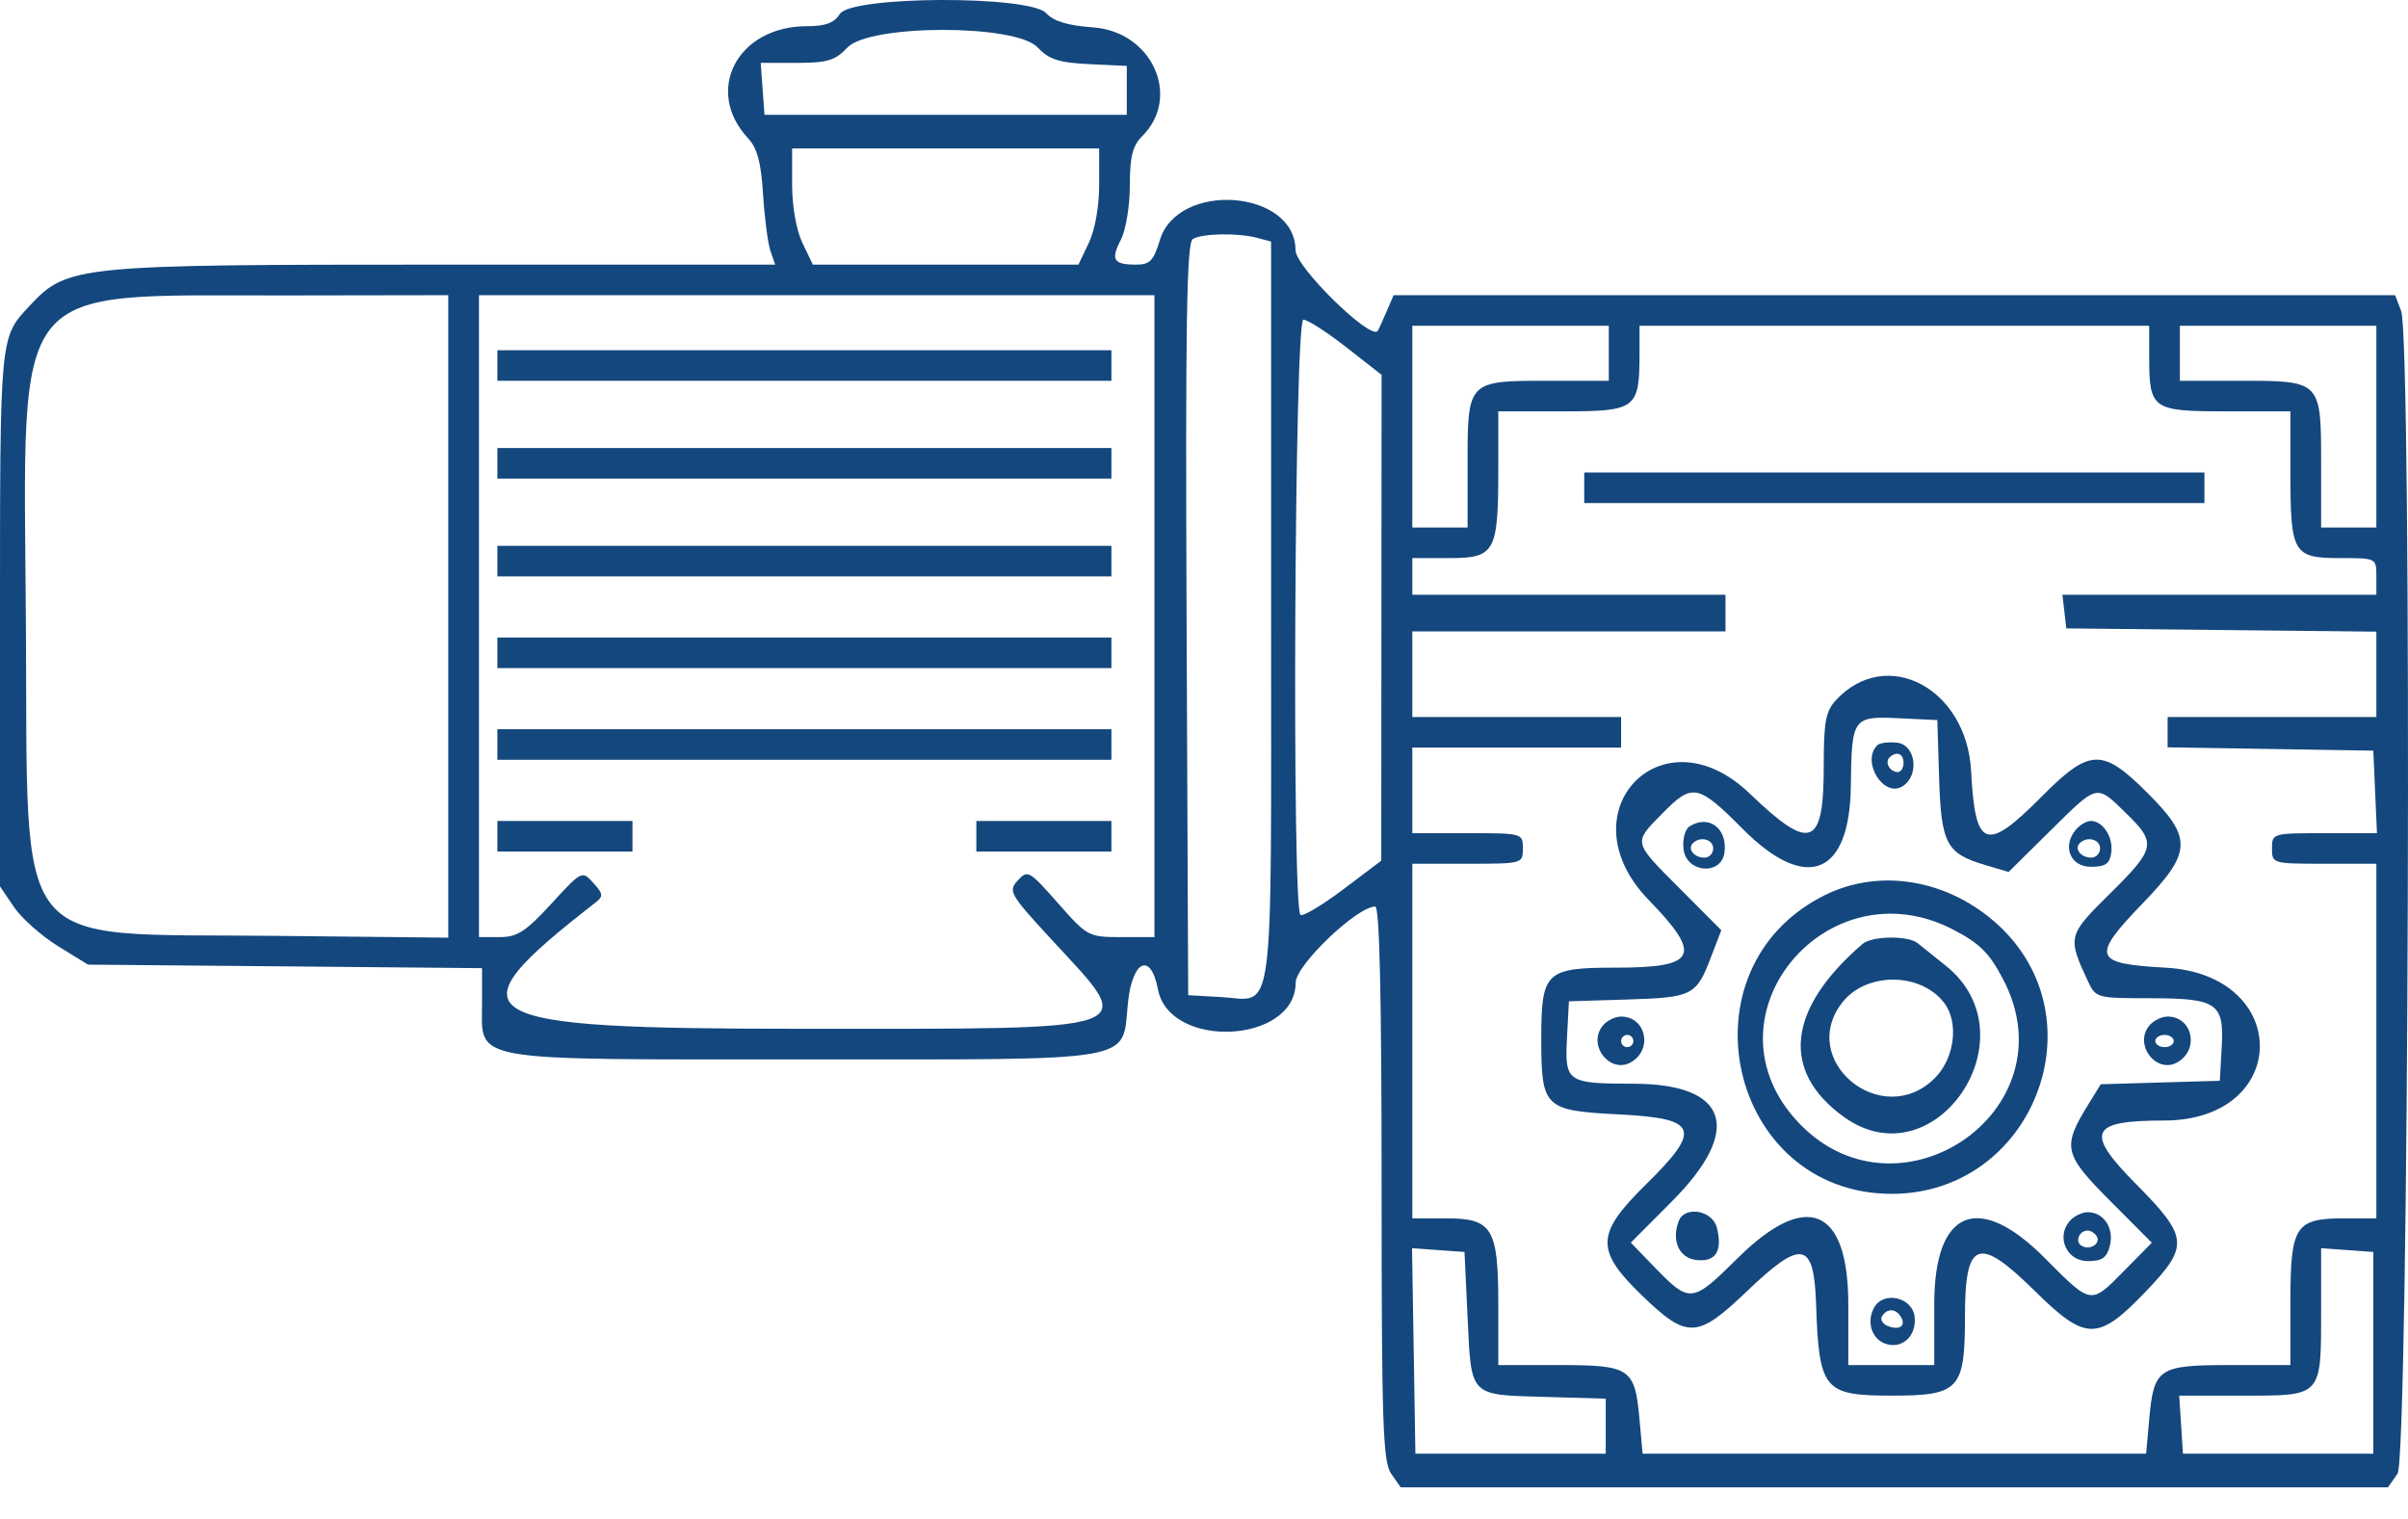 <svg width="65" height="41" viewBox="0 0 65 41" fill="none" xmlns="http://www.w3.org/2000/svg">
<path fill-rule="evenodd" clip-rule="evenodd" d="M22.67 0.377C22.517 0.62 22.283 0.707 21.781 0.707C19.905 0.707 18.993 2.448 20.195 3.735C20.441 3.998 20.545 4.387 20.598 5.245C20.637 5.88 20.727 6.567 20.796 6.771L20.924 7.143H11.96C2.028 7.143 1.821 7.163 0.797 8.257C-0.007 9.115 2.4739e-06 9.037 2.4739e-06 16.679V23.926L0.376 24.482C0.583 24.787 1.118 25.262 1.564 25.538L2.377 26.038L7.694 26.085L13.012 26.133V27.049C13.012 28.686 12.505 28.596 21.714 28.596C30.855 28.596 30.278 28.696 30.447 27.069C30.566 25.916 31.065 25.689 31.256 26.702C31.565 28.341 34.971 28.176 34.975 26.522C34.977 26.051 36.631 24.47 37.123 24.47C37.239 24.47 37.294 26.903 37.294 31.942C37.294 38.437 37.328 39.461 37.553 39.78L37.81 40.147H51.135H64.459L64.717 39.78C65.025 39.343 65.117 9.187 64.814 8.391L64.652 7.968H51.135H37.619L37.423 8.422C37.316 8.671 37.211 8.9 37.192 8.93C37.013 9.208 34.974 7.212 34.971 6.756C34.963 5.114 31.79 4.879 31.307 6.485C31.14 7.039 31.039 7.143 30.666 7.143C30.055 7.143 29.975 7.011 30.256 6.47C30.39 6.212 30.498 5.558 30.498 5.006C30.498 4.227 30.572 3.934 30.83 3.677C31.896 2.616 31.102 0.854 29.506 0.739C28.823 0.69 28.44 0.574 28.243 0.357C27.8 -0.131 22.977 -0.114 22.67 0.377ZM28.005 1.277C28.317 1.607 28.576 1.691 29.402 1.731L30.416 1.779V2.44V3.1H25.526H20.636L20.585 2.398L20.534 1.697H21.509C22.335 1.697 22.544 1.634 22.874 1.284C23.471 0.652 27.41 0.646 28.005 1.277ZM29.67 4.992C29.67 5.574 29.556 6.214 29.39 6.559L29.111 7.143H25.526H21.941L21.661 6.559C21.496 6.214 21.382 5.574 21.382 4.992V4.007H25.526H29.67V4.992ZM33.938 6.421L34.311 6.521V16.548C34.311 27.849 34.422 26.997 32.957 26.913L32.073 26.863L32.03 16.724C31.997 8.723 32.032 6.558 32.196 6.454C32.443 6.299 33.409 6.281 33.938 6.421ZM12.1 16.639V25.31L7.417 25.261C0.212 25.186 0.761 25.879 0.699 16.787C0.635 7.438 0.201 7.987 7.666 7.975L12.1 7.968V16.639ZM31.162 16.631V25.295H30.264C29.381 25.295 29.352 25.279 28.558 24.378C27.781 23.497 27.739 23.473 27.472 23.767C27.207 24.057 27.255 24.138 28.432 25.412C30.701 27.867 30.976 27.77 21.714 27.77C12.559 27.77 12.071 27.476 16.076 24.361C16.291 24.194 16.284 24.127 16.015 23.832C15.71 23.496 15.706 23.497 14.882 24.395C14.191 25.147 13.963 25.295 13.492 25.295H12.929V16.631V7.968H22.045H31.162V16.631ZM36.341 9.373L37.294 10.118L37.289 16.675L37.285 23.232L36.261 24.005C35.697 24.43 35.177 24.741 35.105 24.696C34.868 24.55 34.943 8.628 35.181 8.628C35.295 8.628 35.817 8.963 36.341 9.373ZM43.427 9.535V10.278H41.782C39.616 10.278 39.615 10.28 39.615 12.518V14.239H38.869H38.123V11.516V8.793H40.775H43.427V9.535ZM58.014 9.629C58.014 11.05 58.089 11.103 60.091 11.103H61.826V12.764C61.826 14.936 61.9 15.064 63.158 15.064C64.146 15.064 64.146 15.064 64.146 15.559V16.054H59.909H55.671L55.724 16.508L55.776 16.962L59.961 17.006L64.146 17.05V18.202V19.354H61.329H58.511V19.763V20.172L61.287 20.217L64.064 20.262L64.113 21.376L64.162 22.49H62.745C61.345 22.49 61.329 22.494 61.329 22.902C61.329 23.31 61.345 23.315 62.737 23.315H64.146V28.101V32.886H63.289C61.956 32.886 61.826 33.087 61.826 35.139V36.847H60.188C58.26 36.847 58.138 36.929 58.014 38.316L57.931 39.239H51.135H44.339L44.256 38.316C44.132 36.929 44.01 36.847 42.081 36.847H40.444V35.233C40.444 33.144 40.288 32.886 39.025 32.886H38.123V28.101V23.315H39.615C41.096 23.315 41.107 23.312 41.107 22.902C41.107 22.493 41.096 22.49 39.615 22.49H38.123V21.334V20.179H40.941H43.759V19.767V19.354H40.941H38.123V18.199V17.044H42.35H46.577V16.549V16.054H42.35H38.123V15.559V15.064H39.122C40.358 15.064 40.444 14.908 40.444 12.66V11.103H42.188C44.175 11.103 44.256 11.041 44.256 9.525V8.793H51.135H58.014V9.629ZM64.146 11.516V14.239H63.401H62.655V12.518C62.655 10.28 62.653 10.278 60.488 10.278H58.842V9.535V8.793H61.494H64.146V11.516ZM13.426 9.866V10.278H21.714H30.001V9.866V9.453H21.714H13.426V9.866ZM13.426 12.506V12.918H21.714H30.001V12.506V12.093H21.714H13.426V12.506ZM42.764 13.166V13.579H51.135H59.505V13.166V12.753H51.135H42.764V13.166ZM13.426 15.146V15.559H21.714H30.001V15.146V14.734H21.714H13.426V15.146ZM13.426 17.622V18.034H21.714H30.001V17.622V17.209H21.714H13.426V17.622ZM49.567 18.89C49.281 19.196 49.229 19.471 49.229 20.673C49.229 22.87 48.876 23.001 47.227 21.417C44.859 19.14 42.212 21.929 44.501 24.289C45.966 25.799 45.809 26.12 43.609 26.12C41.719 26.12 41.604 26.23 41.604 28.041C41.604 29.904 41.681 29.978 43.703 30.081C45.842 30.189 45.951 30.475 44.428 31.973C43.071 33.309 43.057 33.748 44.335 34.981C45.546 36.148 45.816 36.136 47.157 34.853C48.636 33.44 48.964 33.501 49.022 35.196C49.101 37.518 49.227 37.672 51.064 37.672C52.89 37.672 53.041 37.508 53.041 35.53C53.041 33.476 53.404 33.344 54.925 34.845C56.306 36.207 56.631 36.209 57.922 34.861C59.099 33.632 59.078 33.395 57.655 31.957C56.27 30.558 56.408 30.246 58.411 30.246C61.836 30.246 61.877 26.307 58.454 26.12C56.504 26.014 56.44 25.834 57.833 24.39C59.174 23 59.189 22.62 57.956 21.392C56.743 20.184 56.407 20.198 55.108 21.506C53.608 23.016 53.316 22.91 53.207 20.816C53.09 18.578 50.929 17.435 49.567 18.89ZM52.343 20.999C52.398 22.77 52.537 23.036 53.574 23.345L54.218 23.537L55.333 22.436C56.638 21.146 56.577 21.16 57.385 21.946C58.22 22.757 58.191 22.901 56.953 24.123C55.813 25.248 55.802 25.291 56.363 26.491C56.57 26.935 56.607 26.945 58.008 26.945C59.853 26.945 60.039 27.071 59.971 28.27L59.92 29.173L58.313 29.22L56.707 29.267L56.379 29.798C55.659 30.961 55.701 31.151 56.95 32.405L58.085 33.544L57.352 34.288C56.424 35.229 56.467 35.235 55.192 33.955C53.401 32.156 52.212 32.654 52.212 35.201V36.847H51.052H49.892V35.215C49.892 32.595 48.77 32.119 46.915 33.952C45.653 35.199 45.624 35.201 44.594 34.135L44.021 33.542L45.133 32.426C47.059 30.493 46.658 29.258 44.103 29.253C42.289 29.25 42.237 29.213 42.299 28.003L42.35 27.028L43.916 26.98C45.684 26.926 45.787 26.875 46.18 25.849L46.464 25.109L45.36 24.002C44.067 22.704 44.081 22.764 44.87 21.96C45.684 21.13 45.83 21.158 47.047 22.38C48.758 24.099 49.932 23.631 49.96 21.218C49.982 19.365 50.009 19.328 51.273 19.388L52.295 19.437L52.343 20.999ZM13.426 20.097V20.509H21.714H30.001V20.097V19.684H21.714H13.426V20.097ZM50.673 20.117C50.234 20.554 50.845 21.545 51.356 21.224C51.818 20.934 51.716 20.107 51.212 20.048C50.98 20.021 50.738 20.052 50.673 20.117ZM51.383 20.592C51.383 20.728 51.313 20.84 51.227 20.84C51.018 20.84 50.869 20.582 51.001 20.45C51.188 20.264 51.383 20.337 51.383 20.592ZM13.426 22.572V22.985H15.249H17.073V22.572V22.16H15.249H13.426V22.572ZM26.355 22.572V22.985H28.178H30.001V22.572V22.16H28.178H26.355V22.572ZM45.61 22.304C45.485 22.383 45.413 22.649 45.444 22.92C45.518 23.561 46.459 23.643 46.548 23.017C46.64 22.367 46.128 21.977 45.61 22.304ZM56.032 22.398C55.66 22.845 55.884 23.397 56.439 23.397C56.832 23.397 56.947 23.318 56.99 23.017C57.05 22.6 56.766 22.16 56.439 22.16C56.325 22.16 56.141 22.267 56.032 22.398ZM46.245 22.902C46.245 23.038 46.138 23.15 46.006 23.15C45.729 23.15 45.542 22.914 45.697 22.76C45.895 22.563 46.245 22.654 46.245 22.902ZM56.688 22.902C56.688 23.038 56.58 23.15 56.449 23.15C56.172 23.15 55.985 22.914 56.139 22.76C56.338 22.563 56.688 22.654 56.688 22.902ZM49.268 24.158C45.282 26.122 46.648 32.231 51.071 32.225C54.863 32.22 56.717 27.519 53.934 24.965C52.601 23.742 50.759 23.424 49.268 24.158ZM52.726 25.094C53.441 25.466 53.698 25.721 54.071 26.434C55.949 30.012 51.13 33.234 48.449 30.194C45.954 27.364 49.337 23.332 52.726 25.094ZM50.276 25.48C48.243 27.232 48.06 28.911 49.767 30.145C52.23 31.926 54.905 27.972 52.525 26.069C52.216 25.822 51.873 25.547 51.763 25.458C51.505 25.247 50.529 25.262 50.276 25.48ZM52.48 27.071C52.884 27.6 52.762 28.569 52.225 29.103C50.8 30.522 48.496 28.622 49.736 27.052C50.384 26.232 51.848 26.242 52.48 27.071ZM43.268 27.68C42.828 28.208 43.474 29.02 44.049 28.66C44.623 28.3 44.418 27.44 43.759 27.44C43.599 27.44 43.378 27.548 43.268 27.68ZM58.02 27.68C57.58 28.208 58.227 29.02 58.801 28.66C59.375 28.3 59.17 27.44 58.511 27.44C58.351 27.44 58.13 27.548 58.02 27.68ZM44.09 28.101C44.09 28.191 44.016 28.265 43.925 28.265C43.833 28.265 43.759 28.191 43.759 28.101C43.759 28.01 43.833 27.935 43.925 27.935C44.016 27.935 44.09 28.01 44.09 28.101ZM58.676 28.101C58.676 28.191 58.565 28.265 58.428 28.265C58.291 28.265 58.179 28.191 58.179 28.101C58.179 28.01 58.291 27.935 58.428 27.935C58.565 27.935 58.676 28.01 58.676 28.101ZM45.315 32.957C45.111 33.486 45.324 33.958 45.79 34.011C46.314 34.071 46.503 33.77 46.343 33.133C46.225 32.669 45.476 32.54 45.315 32.957ZM55.861 32.967C55.497 33.402 55.792 34.041 56.356 34.041C56.742 34.041 56.869 33.953 56.952 33.627C57.071 33.151 56.789 32.721 56.356 32.721C56.196 32.721 55.973 32.831 55.861 32.967ZM56.597 33.37C56.72 33.567 56.408 33.763 56.188 33.627C56.002 33.513 56.124 33.216 56.356 33.216C56.436 33.216 56.545 33.285 56.597 33.37ZM39.615 35.56C39.716 37.712 39.654 37.648 41.689 37.706L43.344 37.754V38.497V39.239H40.775H38.206L38.161 36.466L38.115 33.692L38.824 33.743L39.532 33.794L39.615 35.56ZM64.064 36.517V39.239H61.494H58.925L58.875 38.456L58.824 37.672H60.568C62.688 37.672 62.655 37.708 62.655 35.363V33.692L63.359 33.743L64.064 33.794V36.517ZM50.59 35.293C50.372 35.681 50.527 36.156 50.912 36.277C51.358 36.418 51.741 36.051 51.682 35.541C51.62 35.014 50.845 34.839 50.59 35.293ZM51.307 35.538C51.46 35.783 51.283 35.917 50.966 35.796C50.819 35.74 50.746 35.619 50.803 35.528C50.937 35.311 51.17 35.316 51.307 35.538Z" fill="#14477D"/>
</svg>
